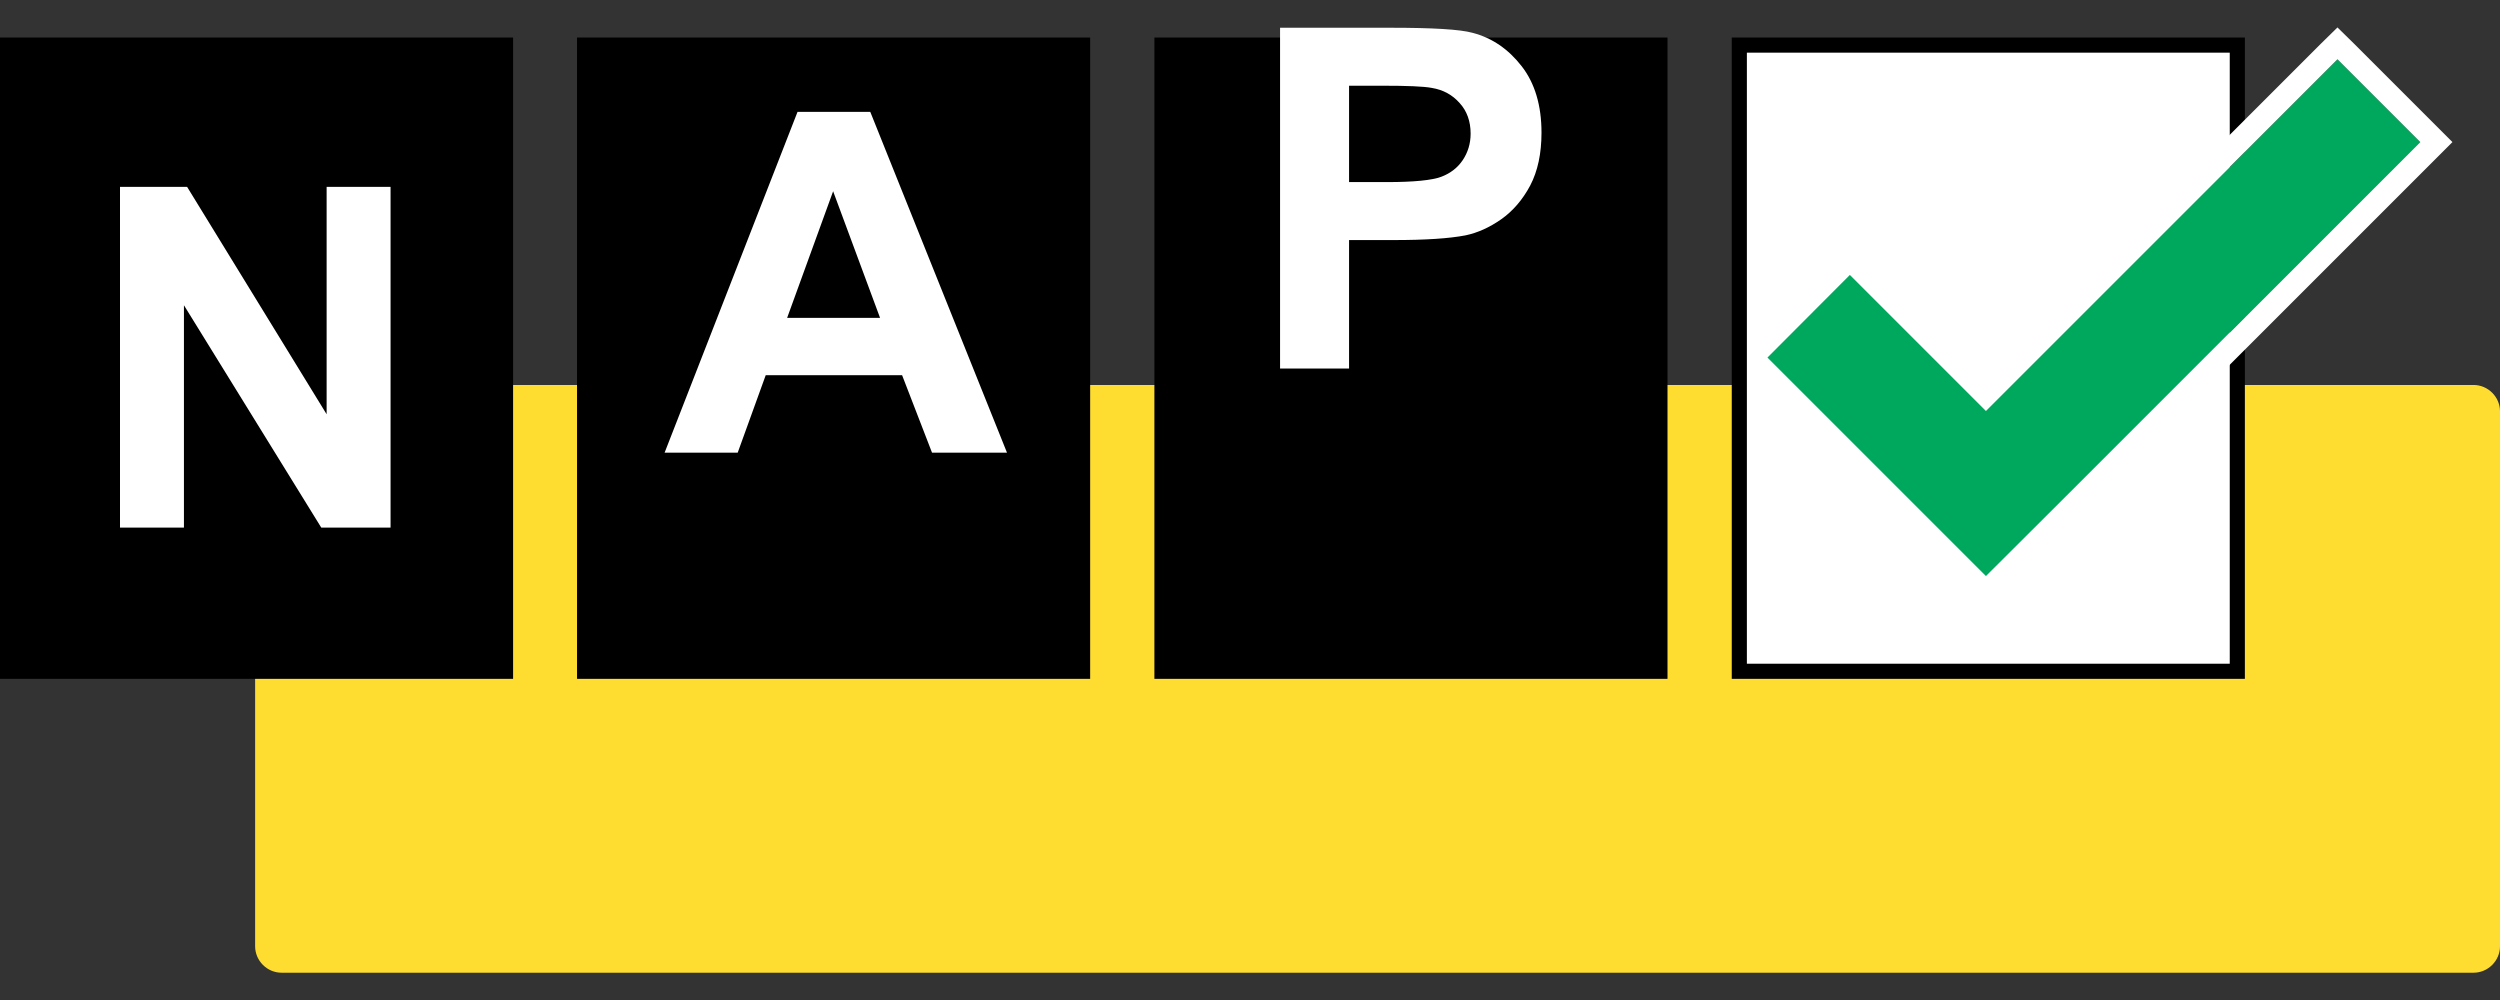<svg xmlns="http://www.w3.org/2000/svg" width="240" height="96" viewBox="0 0 80 32" fill="none"><rect x="0" y="0" width="80" height="32" fill="#333333" stroke="none"/><g id="logo-nap" clip-path="url(#clip0_1446_184)"><g id="Group"><path id="Vector" d="M79.153 31.127H9.011C8.547 31.127 8.164 30.744 8.164 30.28V13.165C8.164 12.701 8.547 12.319 9.011 12.319H79.153C79.617 12.319 80 12.701 80 13.165V30.28C80 30.744 79.617 31.127 79.153 31.127Z" fill="#FFDD30"></path><path id="Vector_2" d="M16.419 1.201H0V21.723H16.419V1.201Z" fill="black"></path><path id="Vector_3" d="M34.885 1.201H18.465V21.723H34.885V1.201Z" fill="black"></path><path id="Vector_4" d="M53.36 1.201H36.941V21.723H53.36V1.201Z" fill="black"></path><path id="Vector_5" d="M71.594 1.443H55.658V21.481H71.594V1.443Z" fill="white"></path><path id="Vector_6" d="M71.352 21.239H55.9V1.685H71.352V21.239ZM71.836 1.201H55.416V21.723H71.836V1.201Z" fill="black"></path><path id="Vector_7" d="M40.962 11.805V0.888H44.5C45.841 0.888 46.718 0.939 47.121 1.05C47.746 1.211 48.27 1.574 48.693 2.118C49.117 2.662 49.328 3.378 49.328 4.245C49.328 4.91 49.208 5.475 48.966 5.938C48.724 6.392 48.411 6.755 48.038 7.017C47.665 7.279 47.282 7.45 46.899 7.531C46.375 7.632 45.609 7.682 44.611 7.682H43.17V11.794H40.962V11.805ZM43.17 2.733V5.827H44.379C45.246 5.827 45.831 5.767 46.123 5.656C46.416 5.545 46.647 5.364 46.809 5.122C46.97 4.88 47.06 4.598 47.06 4.275C47.06 3.882 46.94 3.549 46.708 3.297C46.476 3.035 46.184 2.874 45.821 2.814C45.559 2.763 45.025 2.743 44.238 2.743H43.17V2.733Z" fill="white"></path><path id="Vector_8" d="M3.84 16.884V5.979H5.987L10.452 13.256V5.979H12.498V16.884H10.281L5.886 9.768V16.884H3.84Z" fill="white"></path><path id="Vector_9" d="M32.224 14.486H29.825L28.867 12.006H24.503L23.606 14.486H21.267L25.521 3.58H27.849L32.224 14.486ZM28.162 10.172L26.66 6.12L25.188 10.172H28.162Z" fill="white"></path><path id="Vector_10" d="M77.45 4.547L74.799 1.896L63.55 13.145L59.196 8.791L56.555 11.442L63.55 18.437L66.201 15.796L77.45 4.547Z" fill="#00A85D"></path><path id="Vector_11" d="M74.799 1.896L77.45 4.547L66.201 15.796L63.55 18.447L56.545 11.442L59.196 8.791L63.55 13.145L74.799 1.896ZM74.799 0.878L74.285 1.382L63.55 12.117L59.71 8.277L59.196 7.763L58.682 8.277L56.334 10.928V11.956L63.036 18.961L63.55 19.475L64.064 18.961L66.715 16.31L77.964 5.061L78.478 4.547L77.964 4.033L75.313 1.382L74.799 0.878Z" fill="white"></path></g></g><defs><clipPath id="clip0_1446_184"><rect width="80" height="32" fill="white"></rect></clipPath></defs></svg>